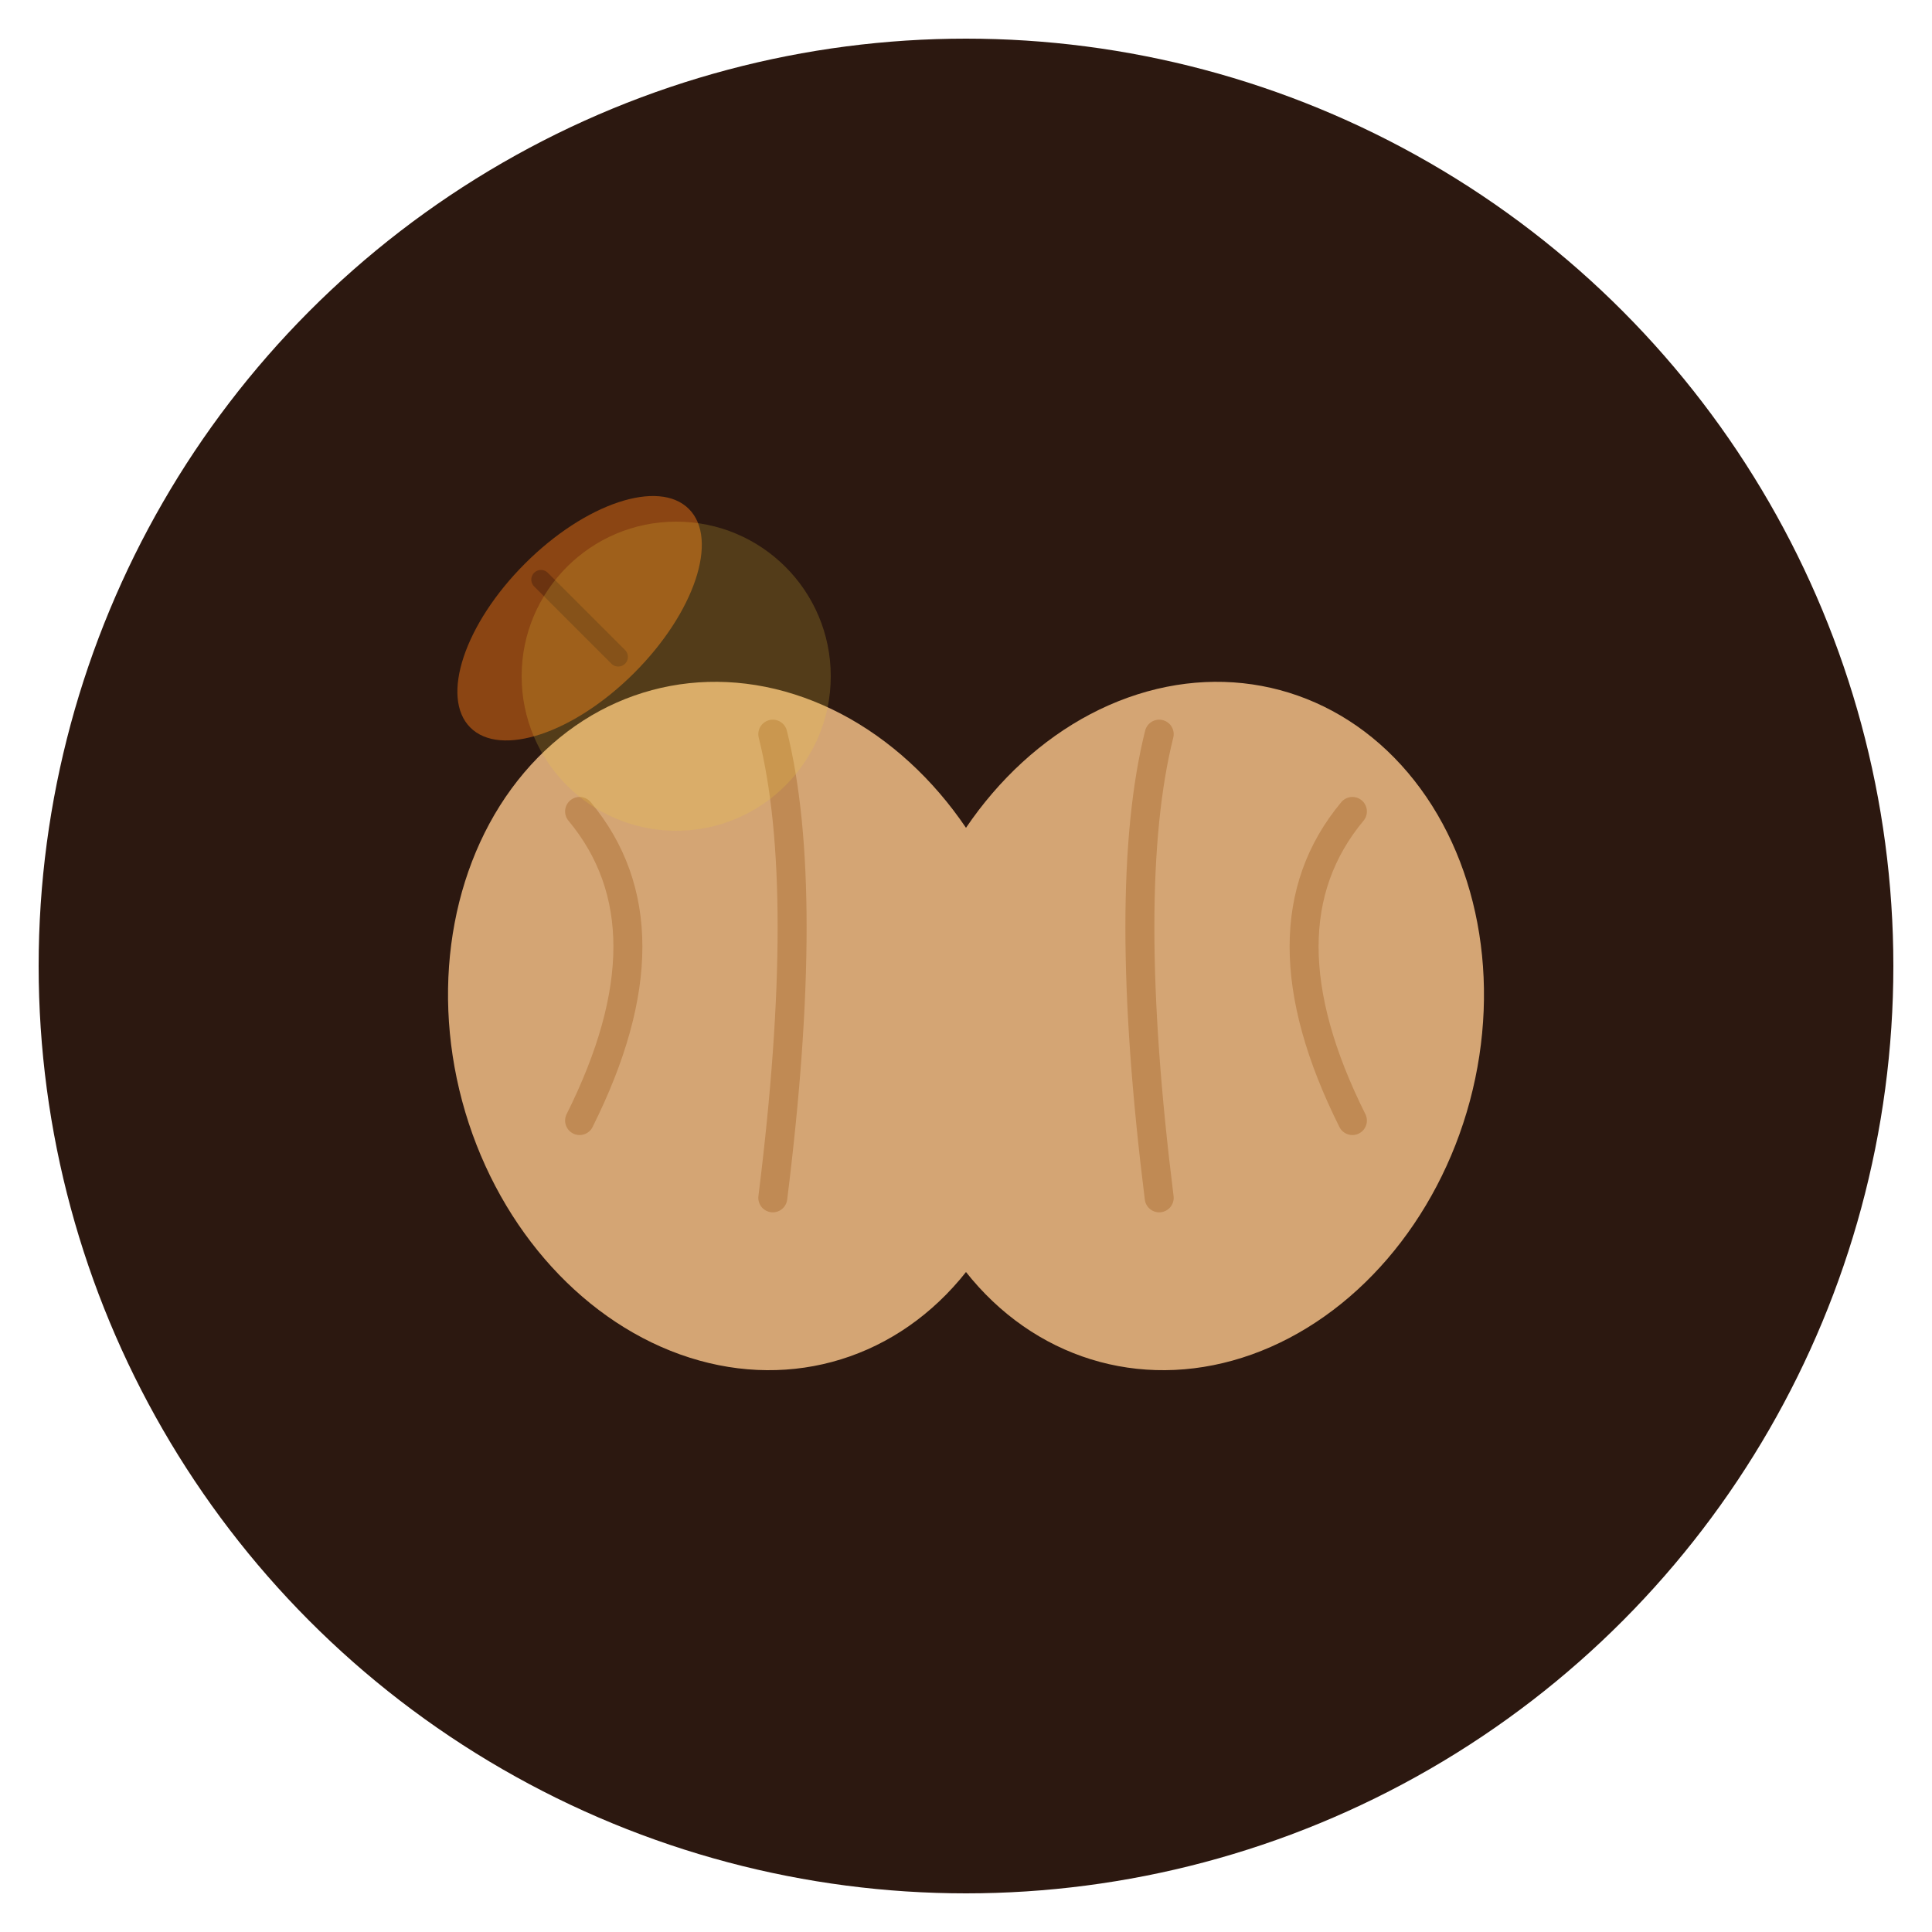 <svg xmlns="http://www.w3.org/2000/svg" viewBox="0 0 100 100">
  <!-- Background circle -->
  <circle cx="50" cy="50" r="48" fill="#2C1810"/>

  <!-- Peanut shape -->
  <g transform="translate(50, 50)">
    <!-- Left peanut bulb -->
    <ellipse cx="-12" cy="0" rx="15" ry="18" fill="#D4A574" transform="rotate(-15)"/>

    <!-- Right peanut bulb -->
    <ellipse cx="12" cy="0" rx="15" ry="18" fill="#D4A574" transform="rotate(15)"/>

    <!-- Center connector -->
    <rect x="-8" y="-6" width="16" height="12" rx="4" fill="#D4A574"/>

    <!-- Peanut texture lines -->
    <path d="M -20,-8 Q -15,-2 -20,8" stroke="#C08A54" stroke-width="1.5" fill="none" stroke-linecap="round"/>
    <path d="M -10,-12 Q -8,-4 -10,12" stroke="#C08A54" stroke-width="1.5" fill="none" stroke-linecap="round"/>
    <path d="M 10,-12 Q 8,-4 10,12" stroke="#C08A54" stroke-width="1.5" fill="none" stroke-linecap="round"/>
    <path d="M 20,-8 Q 15,-2 20,8" stroke="#C08A54" stroke-width="1.5" fill="none" stroke-linecap="round"/>

    <!-- Small leaf accent -->
    <g transform="translate(-20, -18)">
      <ellipse cx="0" cy="0" rx="8" ry="4" fill="#8B4513" transform="rotate(-45)"/>
      <path d="M -2,-2 L 2,2" stroke="#6B3310" stroke-width="1" stroke-linecap="round"/>
    </g>
  </g>

  <!-- Subtle shine effect -->
  <circle cx="35" cy="35" r="8" fill="#F4D03F" opacity="0.2"/>
</svg>
